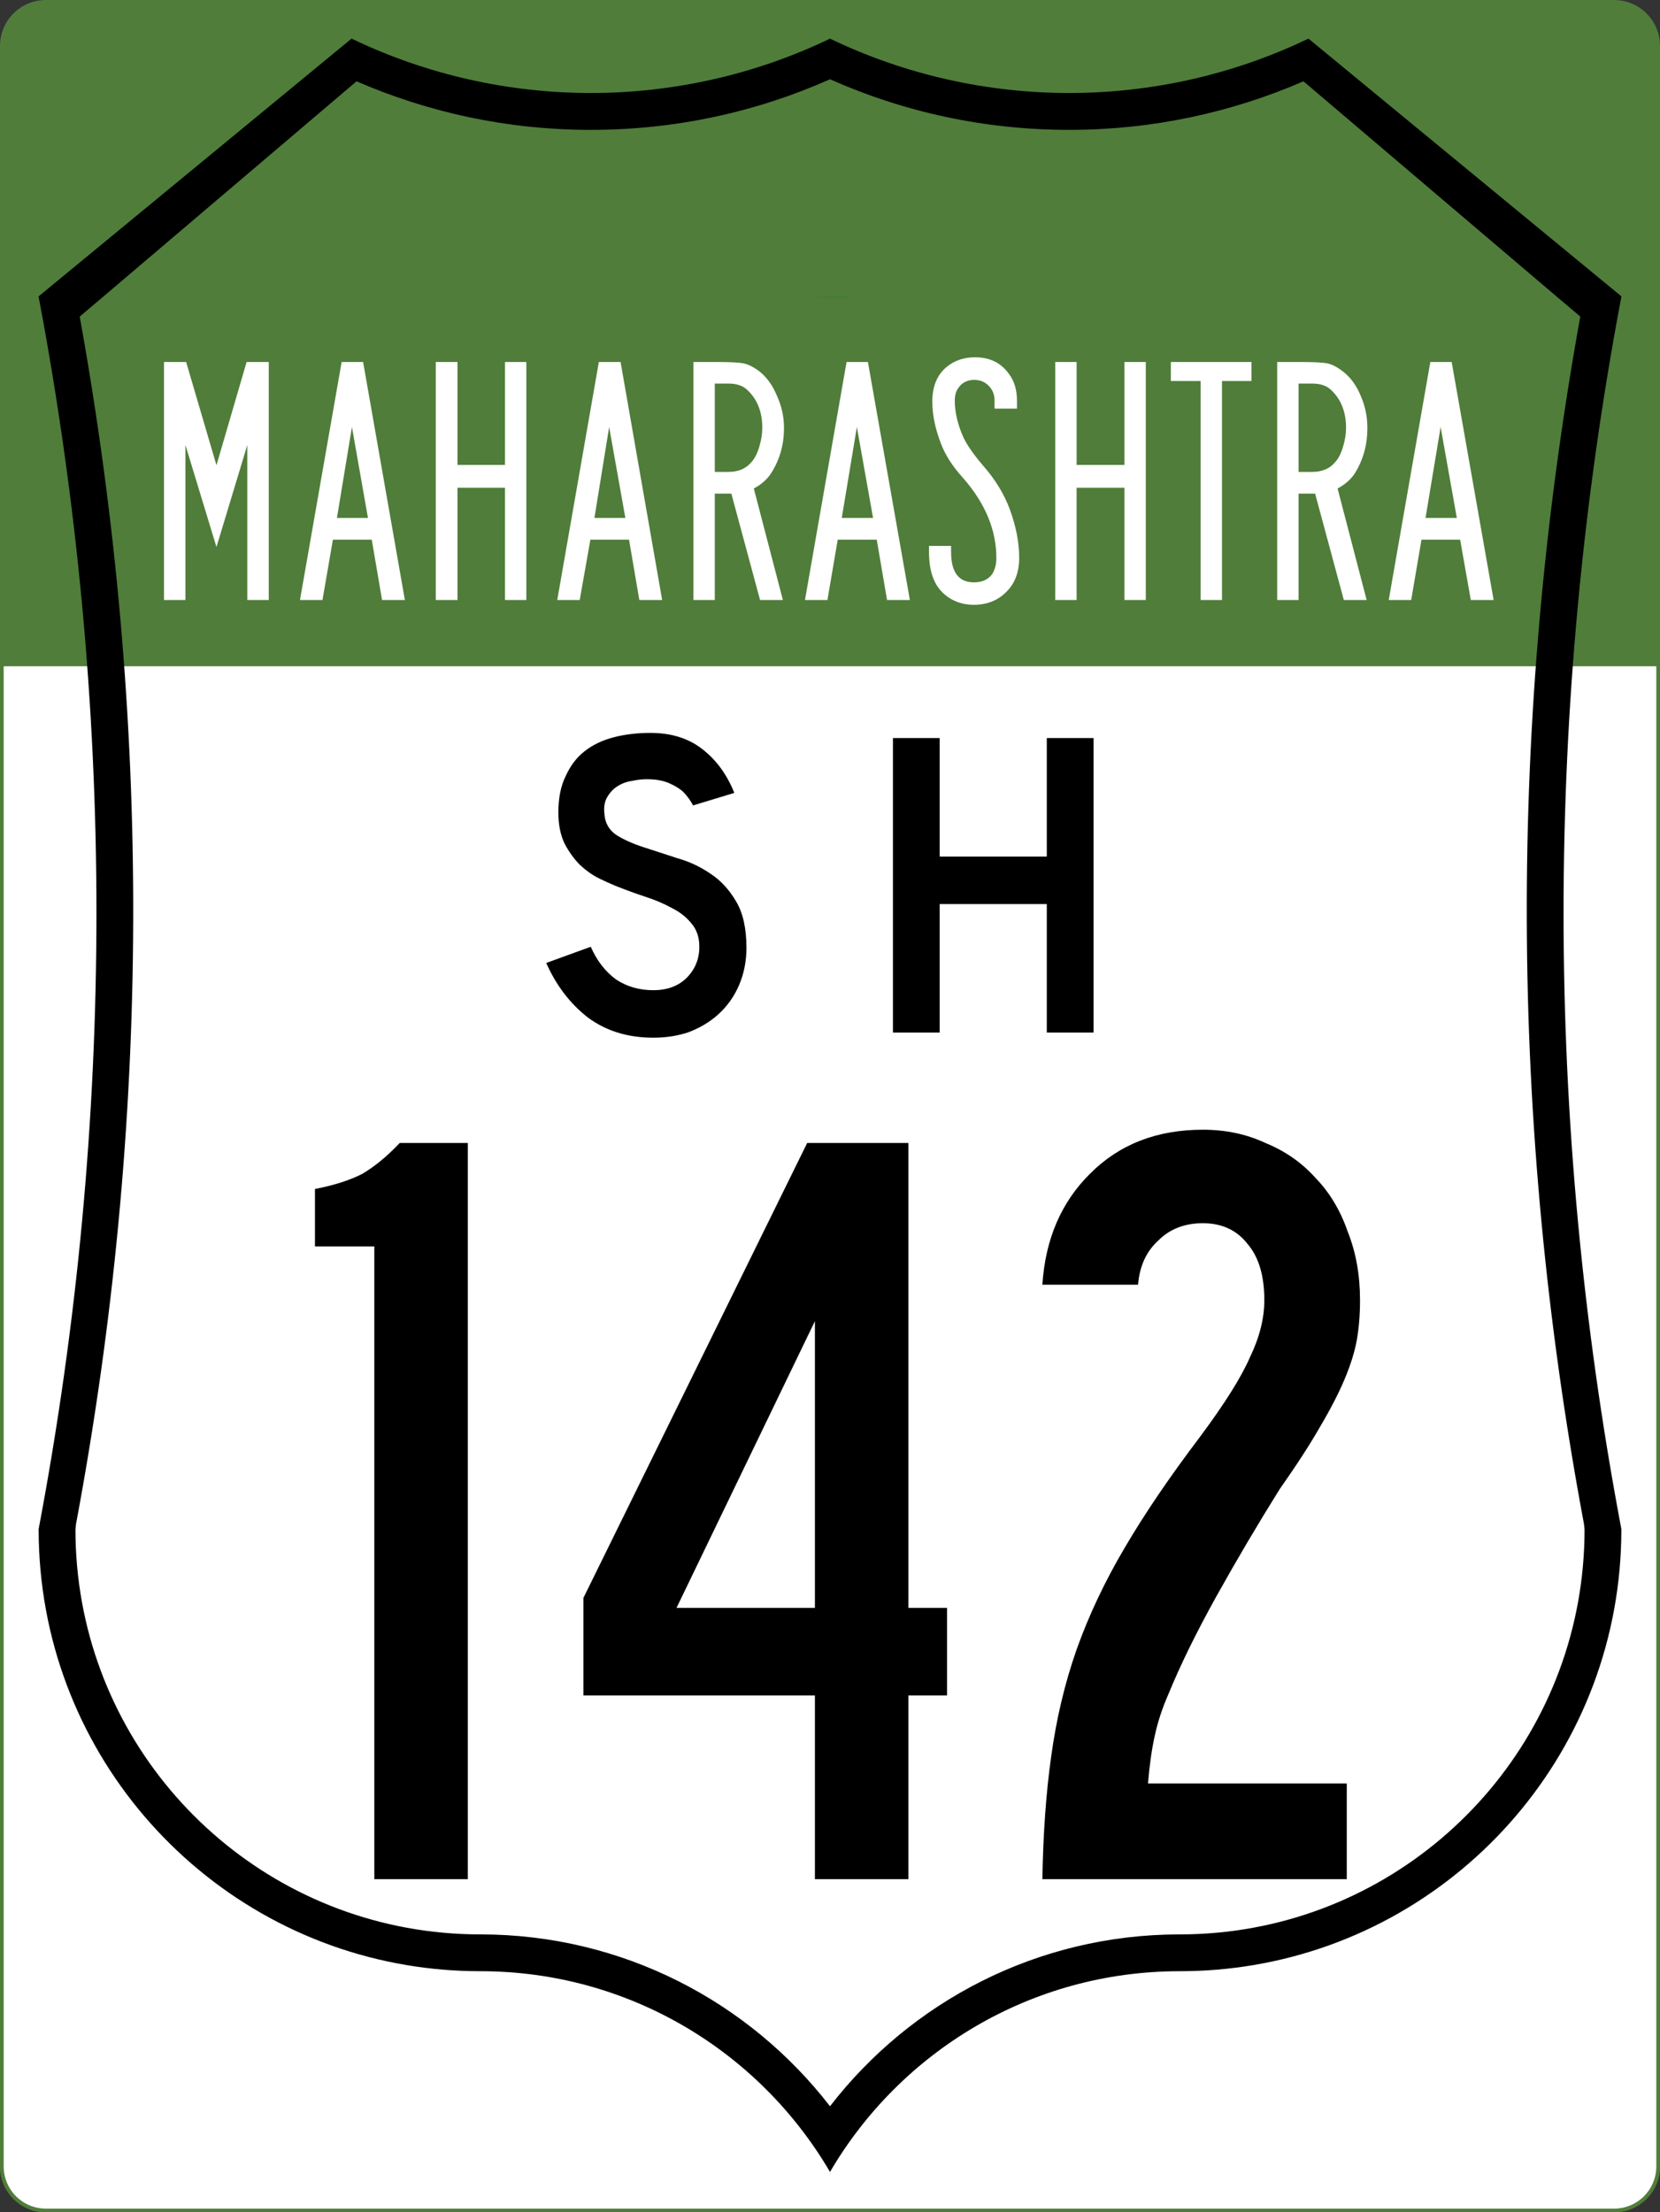 <?xml version="1.0" encoding="UTF-8" standalone="no"?>
<svg
   xmlns:dc="http://purl.org/dc/elements/1.1/"
   xmlns:cc="http://creativecommons.org/ns#"
   xmlns:rdf="http://www.w3.org/1999/02/22-rdf-syntax-ns#"
   xmlns:svg="http://www.w3.org/2000/svg"
   xmlns="http://www.w3.org/2000/svg"
   id="svg11766"
   height="601"
   width="451"
   version="1.1">
  <rect width="100%" height="100%" fill="#333333" stroke="none"/>
  <defs
     id="defs11768" />
  <g
     id="g940">
    <g
       id="g12673"
       transform="translate(-88.408,-207.695)">
      <path
         style="fill:#507d3a;stroke:#507d3a"
         id="rect11774"
         d="m 100.908,208.195 h 426 c 6.648,0 12,5.352 12,12 v 576 c 0,6.648 -5.352,12 -12,12 h -426 c -6.648,0 -12,-5.352 -12,-12 v -576 c 0,-6.648 5.352,-12 12,-12 z" />
      <path
         style="fill:#ffffff;stroke:#507d3a"
         id="rect12669"
         d="M 88.908,388.195 H 538.908 c 0,0 0,-4.39 0,-10e-6 v 408 c 0,6.648 -5.352,12 -12,12 h -426 c -6.648,0 -12,-5.352 -12,-12 V 388.195 Z" />
    </g>
    <path
       style="opacity:0.15;fill:#008000"
       id="path11944"
       d="m 225.781,590.5 c -0.091,-0.157 -0.189,-0.312 -0.281,-0.469 -0.092,0.157 -0.19,0.311 -0.281,0.469 z" />
    <path
       style="opacity:0.15;fill:#008000"
       id="path12058"
       d="M 230.159,81.082 A 9.317,0.582 0 0 1 220.841,80.5 h 9.317 z" />
    <path
       d="m 95.5,10.5 -85,70 v 0.125 c 20.936,110.606 20.936,224.144 0,334.75 v 0.125 c 0,59.462 43.243,108.825 100,118.344 6.502,1.091 13.188,1.656 20,1.656 40.517,0 75.913,21.917 95,54.531 19.087,-32.615 54.483,-54.531 95,-54.531 6.812,0 13.498,-0.566 20,-1.656 56.757,-9.519 100,-58.882 100,-118.344 v -0.125 c -20.936,-110.606 -20.936,-224.144 0,-334.75 V 80.5 l -85,-70 h -0.031 c -40.966,19.683 -89.006,19.692 -129.969,0 -40.963,19.692 -89.003,19.683 -129.969,0 z m 130,11.031 c 19.862,8.842 41.856,13.75 65,13.75 22.611,0 44.122,-4.724 63.625,-13.188 l 1.375,1.156 67.344,57.25 6.5,5.5 c -19.709,108.96 -19.387,219.134 1,328 l 0.156,1.5 c 0,53.92 -38.8,98.781 -90,108.188 -6.487,1.192 -13.168,1.812 -20,1.812 -38.668,0 -73.054,18.287 -95,46.688 -21.946,-28.4 -56.332,-46.688 -95,-46.688 -6.832,0 -13.513,-0.621 -20,-1.812 C 59.3,514.281 20.5,469.42 20.5,415.5 L 20.656,414 C 41.043,305.134 41.365,194.96 21.656,86 l 6.5,-5.5 L 95.5,23.25 96.875,22.094 c 19.503,8.464 41.014,13.188 63.625,13.188 23.144,0 45.138,-4.908 65,-13.75 z"
       id="path11836"
       style="fill:#000000" />
    <g
       id="g926"
       transform="translate(2.7063979e-5)">
      <g
         id="g919">
        <g
           transform="translate(-88.415,-207.695)"
           id="text12138"
           style="font-size:119.403px;font-family:'Roadgeek 2005 Series D';-inkscape-font-specification:'Roadgeek 2005 Series D';text-align:center;letter-spacing:0px;word-spacing:0px;text-anchor:middle;fill:#000000" />
        <g
           aria-label="H"
           style="font-size:119.403px;font-family:'Roadgeek 2005 Series D';-inkscape-font-specification:'Roadgeek 2005 Series D';text-align:center;letter-spacing:0px;word-spacing:0px;text-anchor:middle;fill:#000000;stroke-width:1px"
           id="text913" />
      </g>
    </g>
  </g>
  <g
     style="font-size:298.507px;font-family:'Roadgeek 2005 Series D';-inkscape-font-specification:'Roadgeek 2005 Series D';letter-spacing:0px;word-spacing:0px;text-anchor:middle;fill:#000000"
     id="text12147"
     aria-label="142">
    <path
       id="path4704"
       style="-inkscape-font-specification:'Roadgeek 2005 Series B'"
       d="M 101.7,510.5 V 338.6 H 85.57 V 323 q 7.76,-1.5 12.84,-4.1 5.09,-3 10.19,-8.4 h 18.5 v 200 z" />
    <path
       id="path4706"
       style="-inkscape-font-specification:'Roadgeek 2005 Series B'"
       d="m 246.8,460.6 v 49.9 h -25.4 v -49.9 h -62.9 v -26.5 l 60.8,-123.6 h 27.5 v 126.3 h 10.5 v 23.8 z m -25.4,-101.7 -37.6,77.9 h 37.6 z" />
    <path
       id="path4708"
       style="-inkscape-font-specification:'Roadgeek 2005 Series B'"
       d="m 369.5,353.2 q 0,6 -0.9,11 -0.9,4.8 -3.3,10.5 -2.4,5.7 -6.6,12.8 -4.1,7.2 -11,17 -9,14.4 -17.3,29.3 -8.1,14.6 -12.9,26.3 -2.6,5.9 -3.8,11.6 -1.2,5.4 -1.8,12.8 h 54 v 26 h -82.7 q 0.3,-18.5 2.4,-33.4 2.1,-15.3 6.9,-29 5,-14 13.1,-27.7 8.1,-13.8 20.3,-29.9 10.2,-13.7 13.7,-21.8 3.9,-8.1 3.9,-15.5 0,-9.9 -4.5,-15.2 -4.4,-5.7 -12.2,-5.7 -7.5,0 -12.2,4.8 -4.8,4.4 -5.4,11.9 h -26 q 1.2,-18.5 12.9,-30.1 11.9,-12 30.7,-12 9.3,0 17,3.6 8.1,3.3 13.7,9.6 5.7,5.9 8.7,14.6 3.3,8.3 3.3,18.5 z" />
  </g>
  <g
     style="font-size:97.015px;font-family:'Roadgeek 2005 Series D';-inkscape-font-specification:'Roadgeek 2005 Series D';letter-spacing:0px;word-spacing:0px;text-anchor:middle;fill:#ffffff;stroke-width:0.812"
     id="text12151"
     aria-label="MAHARASHTRA">
    <path
       id="path1247"
       style="-inkscape-font-specification:SaaSeriesAD"
       d="M 73.02,98.34 V 163 h -5.83 v -42.1 l -8.38,27.7 -8.43,-27.7 V 163 H 44.55 V 98.34 h 6.02 L 58.81,126.4 67,98.34 Z" />
    <path
       id="path1249"
       style="-inkscape-font-specification:SaaSeriesAD"
       d="m 92.82,98.34 h 5.83 L 110,163 h -6.2 L 101,146.6 H 90.45 L 87.61,163 H 81.5 Z m 7.15,42.36 -4.35,-24.7 -4.08,24.7 z" />
    <path
       id="path1251"
       style="-inkscape-font-specification:SaaSeriesAD"
       d="m 118.4,98.34 h 5.9 v 27.96 h 12.9 V 98.34 H 143 V 163 h -5.8 V 132.5 H 124.3 V 163 h -5.9 z" />
    <path
       id="path1253"
       style="-inkscape-font-specification:SaaSeriesAD"
       d="m 162.7,98.34 h 5.9 L 179.9,163 h -6.2 l -2.8,-16.4 h -10.5 l -2.9,16.4 h -6.1 z m 7.2,42.36 -4.4,-24.7 -4,24.7 z" />
    <path
       id="path1255"
       style="-inkscape-font-specification:SaaSeriesAD"
       d="m 188.4,98.34 h 6.3 q 5.5,0 7.3,0.38 1.7,0.33 3.8,1.78 3.5,2.5 5.4,7.3 1.8,4 1.8,8.5 0,6.7 -3.4,12.1 -1.6,2.6 -4.8,4.3 l 7.9,30.3 h -6.2 l -7.8,-28.9 h -4.5 V 163 h -5.8 z m 5.8,29.86 h 3.7 q 4,0 6.2,-2.6 1.4,-1.5 2.2,-4.3 0.8,-2.6 0.8,-5.1 0,-6.4 -4,-10.2 -1.8,-1.8 -5.2,-1.8 h -3.7 z" />
    <path
       id="path1257"
       style="-inkscape-font-specification:SaaSeriesAD"
       d="m 230,98.34 h 5.8 L 247.2,163 H 241 l -2.8,-16.4 h -10.6 l -2.8,16.4 h -6.1 z m 7.2,42.36 -4.4,-24.7 -4.1,24.7 z" />
    <path
       id="path1259"
       style="-inkscape-font-specification:SaaSeriesAD"
       d="m 276.3,111 h -6.1 v -2.3 q 0,-2.5 -1.9,-4.2 -1.5,-1.3 -3.6,-1.3 -2.7,0 -4.2,2 -1.1,1.4 -1.1,3.6 0,4.6 2.2,9.7 1.4,3.2 5.5,8 5,5.7 7.3,12 2.5,6.9 2.5,13 0,5.8 -3.4,9.2 -3.5,3.6 -8.9,3.6 -5.1,0 -8.6,-3.4 -3.6,-3.6 -3.6,-10.9 v -1.7 h 6 v 1.7 q 0,8.2 6.2,8.2 3.4,0 5,-2.3 1.1,-1.8 1.1,-4.3 0,-11.4 -9,-21.7 -4.3,-4.7 -6.1,-9.5 -2.3,-6 -2.3,-11.3 0,-6.2 3.9,-9.43 3.2,-2.61 7.7,-2.61 6.1,0 9.3,4.64 2.1,2.8 2.1,7.2 z" />
    <path
       id="path1261"
       style="-inkscape-font-specification:SaaSeriesAD"
       d="m 286.7,98.34 h 5.8 v 27.96 h 13 V 98.34 h 5.8 V 163 h -5.8 v -30.5 h -13 V 163 h -5.8 z" />
    <path
       id="path1263"
       style="-inkscape-font-specification:SaaSeriesAD"
       d="m 340,98.34 v 5.16 h -8 V 163 h -5.8 v -59.5 h -8.1 v -5.16 z" />
    <path
       id="path1265"
       style="-inkscape-font-specification:SaaSeriesAD"
       d="m 347,98.34 h 6.3 q 5.5,0 7.3,0.38 1.7,0.33 3.7,1.78 3.6,2.5 5.5,7.3 1.7,4 1.7,8.5 0,6.7 -3.3,12.1 -1.6,2.6 -4.8,4.3 l 7.9,30.3 h -6.2 l -7.8,-28.9 h -4.5 V 163 H 347 Z m 5.8,29.86 h 3.7 q 4,0 6.2,-2.6 1.4,-1.5 2.2,-4.3 0.8,-2.6 0.8,-5.1 0,-6.4 -4,-10.2 -1.8,-1.8 -5.2,-1.8 h -3.7 z" />
    <path
       id="path1267"
       style="-inkscape-font-specification:SaaSeriesAD"
       d="m 388.6,98.34 h 5.8 L 405.8,163 h -6.2 l -2.9,-16.4 h -10.5 l -2.8,16.4 h -6.1 z m 7.2,42.36 -4.4,-24.7 -4.1,24.7 z" />
  </g>
  <g
     style="font-weight:bold;font-size:119.403px;font-family:'Roadgeek 2005 Series D';-inkscape-font-specification:'Roadgeek 2005 Series D Bold';text-align:center;letter-spacing:0px;word-spacing:0px;text-anchor:middle;stroke-width:2.985"
     id="text1272"
     aria-label="S H">
    <path
       id="path2058"
       d="m 202.8,257.5 q 0,5.4 -2,10.1 -2,4.7 -5.8,8.1 -3.4,3 -7.9,4.7 -4.4,1.5 -9.6,1.5 -10.4,0 -17.8,-5.5 -7.2,-5.6 -11.3,-14.8 l 12.1,-4.4 q 2.5,5.7 6.9,8.9 4.4,2.9 10.1,2.9 5.6,0 9,-3.3 3.5,-3.5 3.5,-8.5 0,-3.9 -2.2,-6.4 -2,-2.5 -5.4,-4.2 -3.3,-1.8 -7.4,-3.1 -3.9,-1.3 -7.9,-2.9 -1.7,-0.7 -4.4,-2 -2.6,-1.3 -5.1,-3.6 -2.4,-2.4 -4.2,-5.8 -1.7,-3.5 -1.7,-8.5 0,-5.9 2,-9.9 1.9,-4.2 5.1,-6.7 3.3,-2.6 7.9,-3.8 4.6,-1.2 10,-1.2 8.5,0 14.1,4.4 5.7,4.4 8.7,11.9 l -11.2,3.4 q -1,-1.9 -2.5,-3.5 -1.3,-1.3 -3.7,-2.4 -2.3,-1.1 -5.6,-1.2 -2.2,-0.1 -4.6,0.4 -2.2,0.3 -4,1.4 -1.8,1.1 -2.9,3 -1.1,1.8 -0.8,4.5 0.2,3.7 3.2,5.8 3,1.9 7.3,3.3 4.3,1.4 9.2,3 5,1.4 9.2,4.3 4.1,2.7 6.9,7.5 2.8,4.7 2.8,12.6 z" />
    <path
       id="path2060"
       d="m 284.4,280.5 v -34.9 h -29.1 v 34.9 h -12.7 v -80 h 12.7 v 32.2 h 29.1 v -32.2 h 12.7 v 80 z" />
  </g>
</svg>
